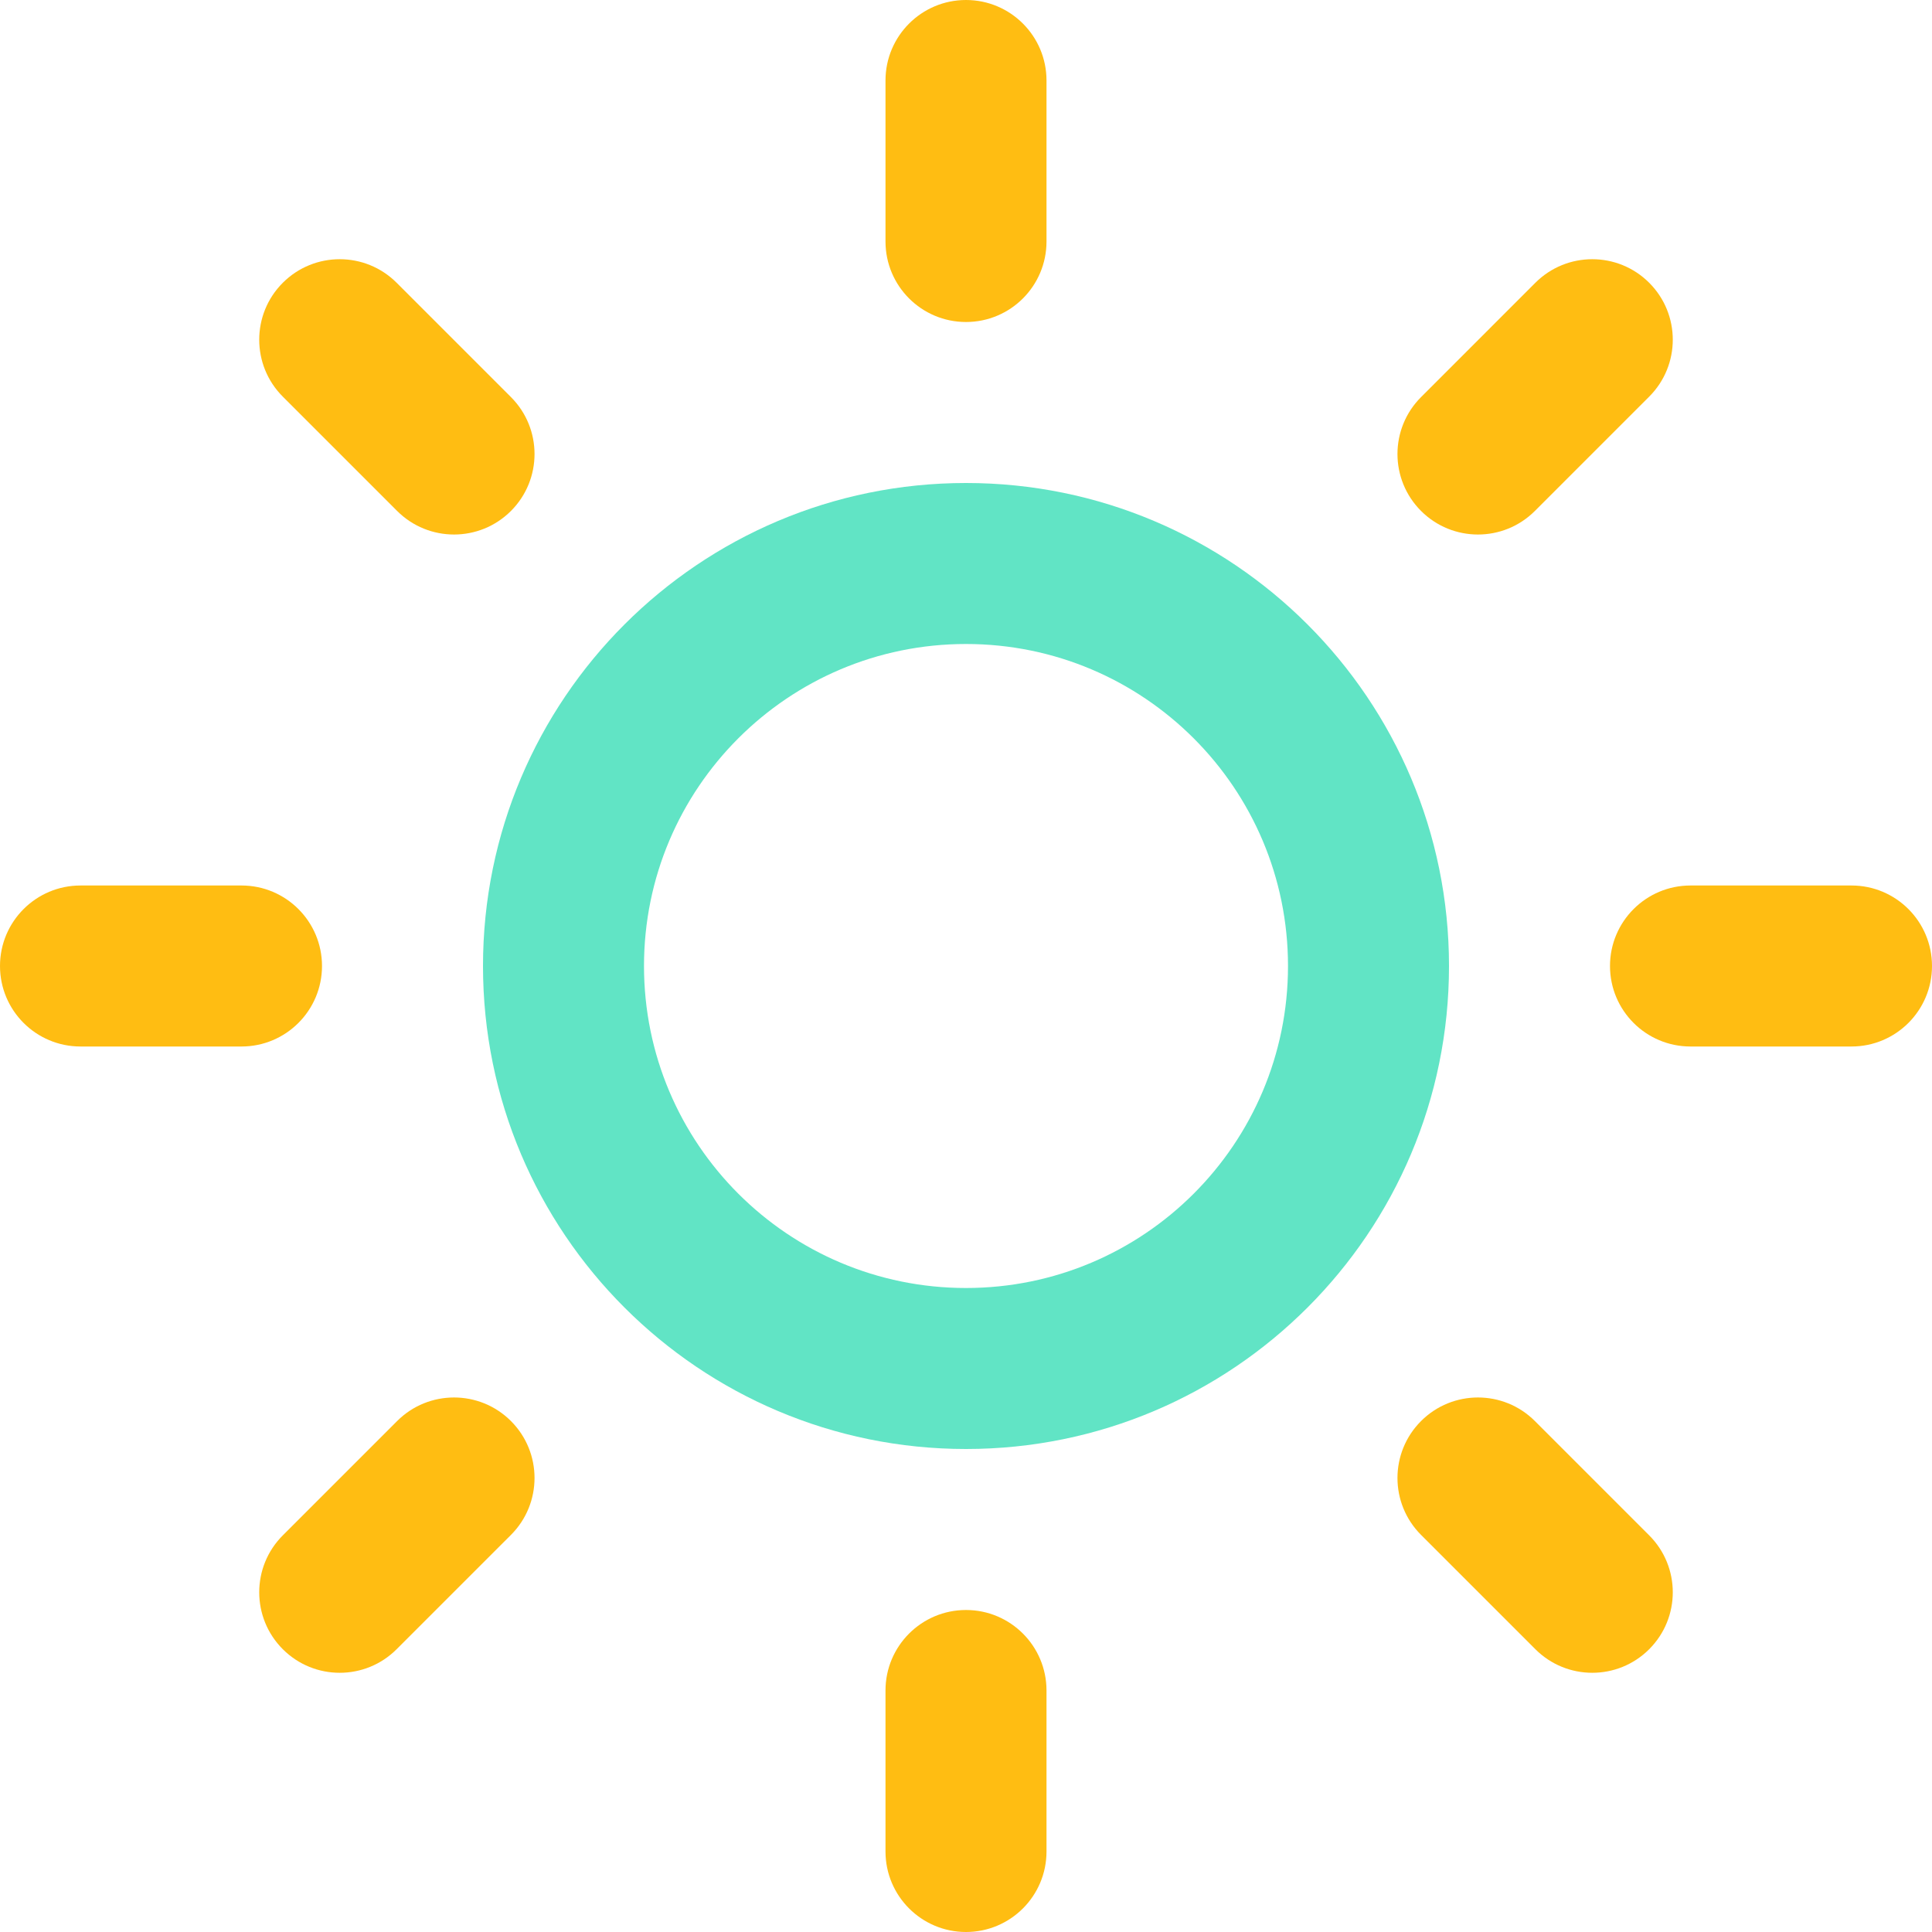 <svg width="244" height="244" viewBox="0 0 244 244" fill="none" xmlns="http://www.w3.org/2000/svg">
<g clip-path="url(#clip0_3147_8978)">
<path fill-rule="evenodd" clip-rule="evenodd" d="M122 81.333C99.54 81.333 81.333 99.54 81.333 122C81.333 144.46 99.54 162.667 122 162.667C144.46 162.667 162.667 144.46 162.667 122C162.667 99.54 144.46 81.333 122 81.333ZM61 122C61 88.311 88.311 61 122 61C155.689 61 183 88.311 183 122C183 155.689 155.689 183 122 183C88.311 183 61 155.689 61 122Z" fill="#61E4C5"/>
<path fill-rule="evenodd" clip-rule="evenodd" d="M122 0C127.615 0 132.167 4.552 132.167 10.167V30.5C132.167 36.115 127.615 40.667 122 40.667C116.385 40.667 111.833 36.115 111.833 30.5V10.167C111.833 4.552 116.385 0 122 0Z" fill="#FFBD12"/>
<path fill-rule="evenodd" clip-rule="evenodd" d="M122 203.333C127.615 203.333 132.167 207.885 132.167 213.5V233.833C132.167 239.448 127.615 244 122 244C116.385 244 111.833 239.448 111.833 233.833V213.5C111.833 207.885 116.385 203.333 122 203.333Z" fill="#FFBD12"/>
<path fill-rule="evenodd" clip-rule="evenodd" d="M35.716 35.714C39.687 31.744 46.124 31.744 50.094 35.714L64.531 50.151C68.501 54.121 68.501 60.558 64.531 64.529C60.561 68.499 54.123 68.499 50.153 64.529L35.716 50.092C31.746 46.122 31.746 39.684 35.716 35.714Z" fill="#FFBD12"/>
<path fill-rule="evenodd" clip-rule="evenodd" d="M179.47 179.471C183.44 175.501 189.877 175.501 193.848 179.471L208.284 193.908C212.255 197.878 212.255 204.315 208.284 208.285C204.314 212.256 197.877 212.256 193.906 208.285L179.47 193.849C175.499 189.878 175.499 183.441 179.47 179.471Z" fill="#FFBD12"/>
<path fill-rule="evenodd" clip-rule="evenodd" d="M0 122C0 116.385 4.552 111.833 10.167 111.833H30.5C36.115 111.833 40.667 116.385 40.667 122C40.667 127.615 36.115 132.167 30.5 132.167H10.167C4.552 132.167 0 127.615 0 122Z" fill="#FFBD12"/>
<path fill-rule="evenodd" clip-rule="evenodd" d="M203.333 122C203.333 116.385 207.885 111.833 213.5 111.833H233.833C239.448 111.833 244 116.385 244 122C244 127.615 239.448 132.167 233.833 132.167H213.5C207.885 132.167 203.333 127.615 203.333 122Z" fill="#FFBD12"/>
<path fill-rule="evenodd" clip-rule="evenodd" d="M64.531 179.471C68.501 183.441 68.501 189.878 64.531 193.849L50.094 208.285C46.124 212.256 39.687 212.256 35.716 208.285C31.746 204.315 31.746 197.878 35.716 193.908L50.153 179.471C54.123 175.501 60.561 175.501 64.531 179.471Z" fill="#FFBD12"/>
<path fill-rule="evenodd" clip-rule="evenodd" d="M208.284 35.714C212.255 39.684 212.255 46.122 208.284 50.092L193.848 64.529C189.877 68.499 183.44 68.499 179.47 64.529C175.499 60.558 175.499 54.121 179.47 50.151L193.906 35.714C197.877 31.744 204.314 31.744 208.284 35.714Z" fill="#FFBD12"/>
</g>
<defs>
<clipPath id="clip0_3147_8978">
<rect width="244" height="244" fill="white"/>
</clipPath>
</defs>
</svg>
